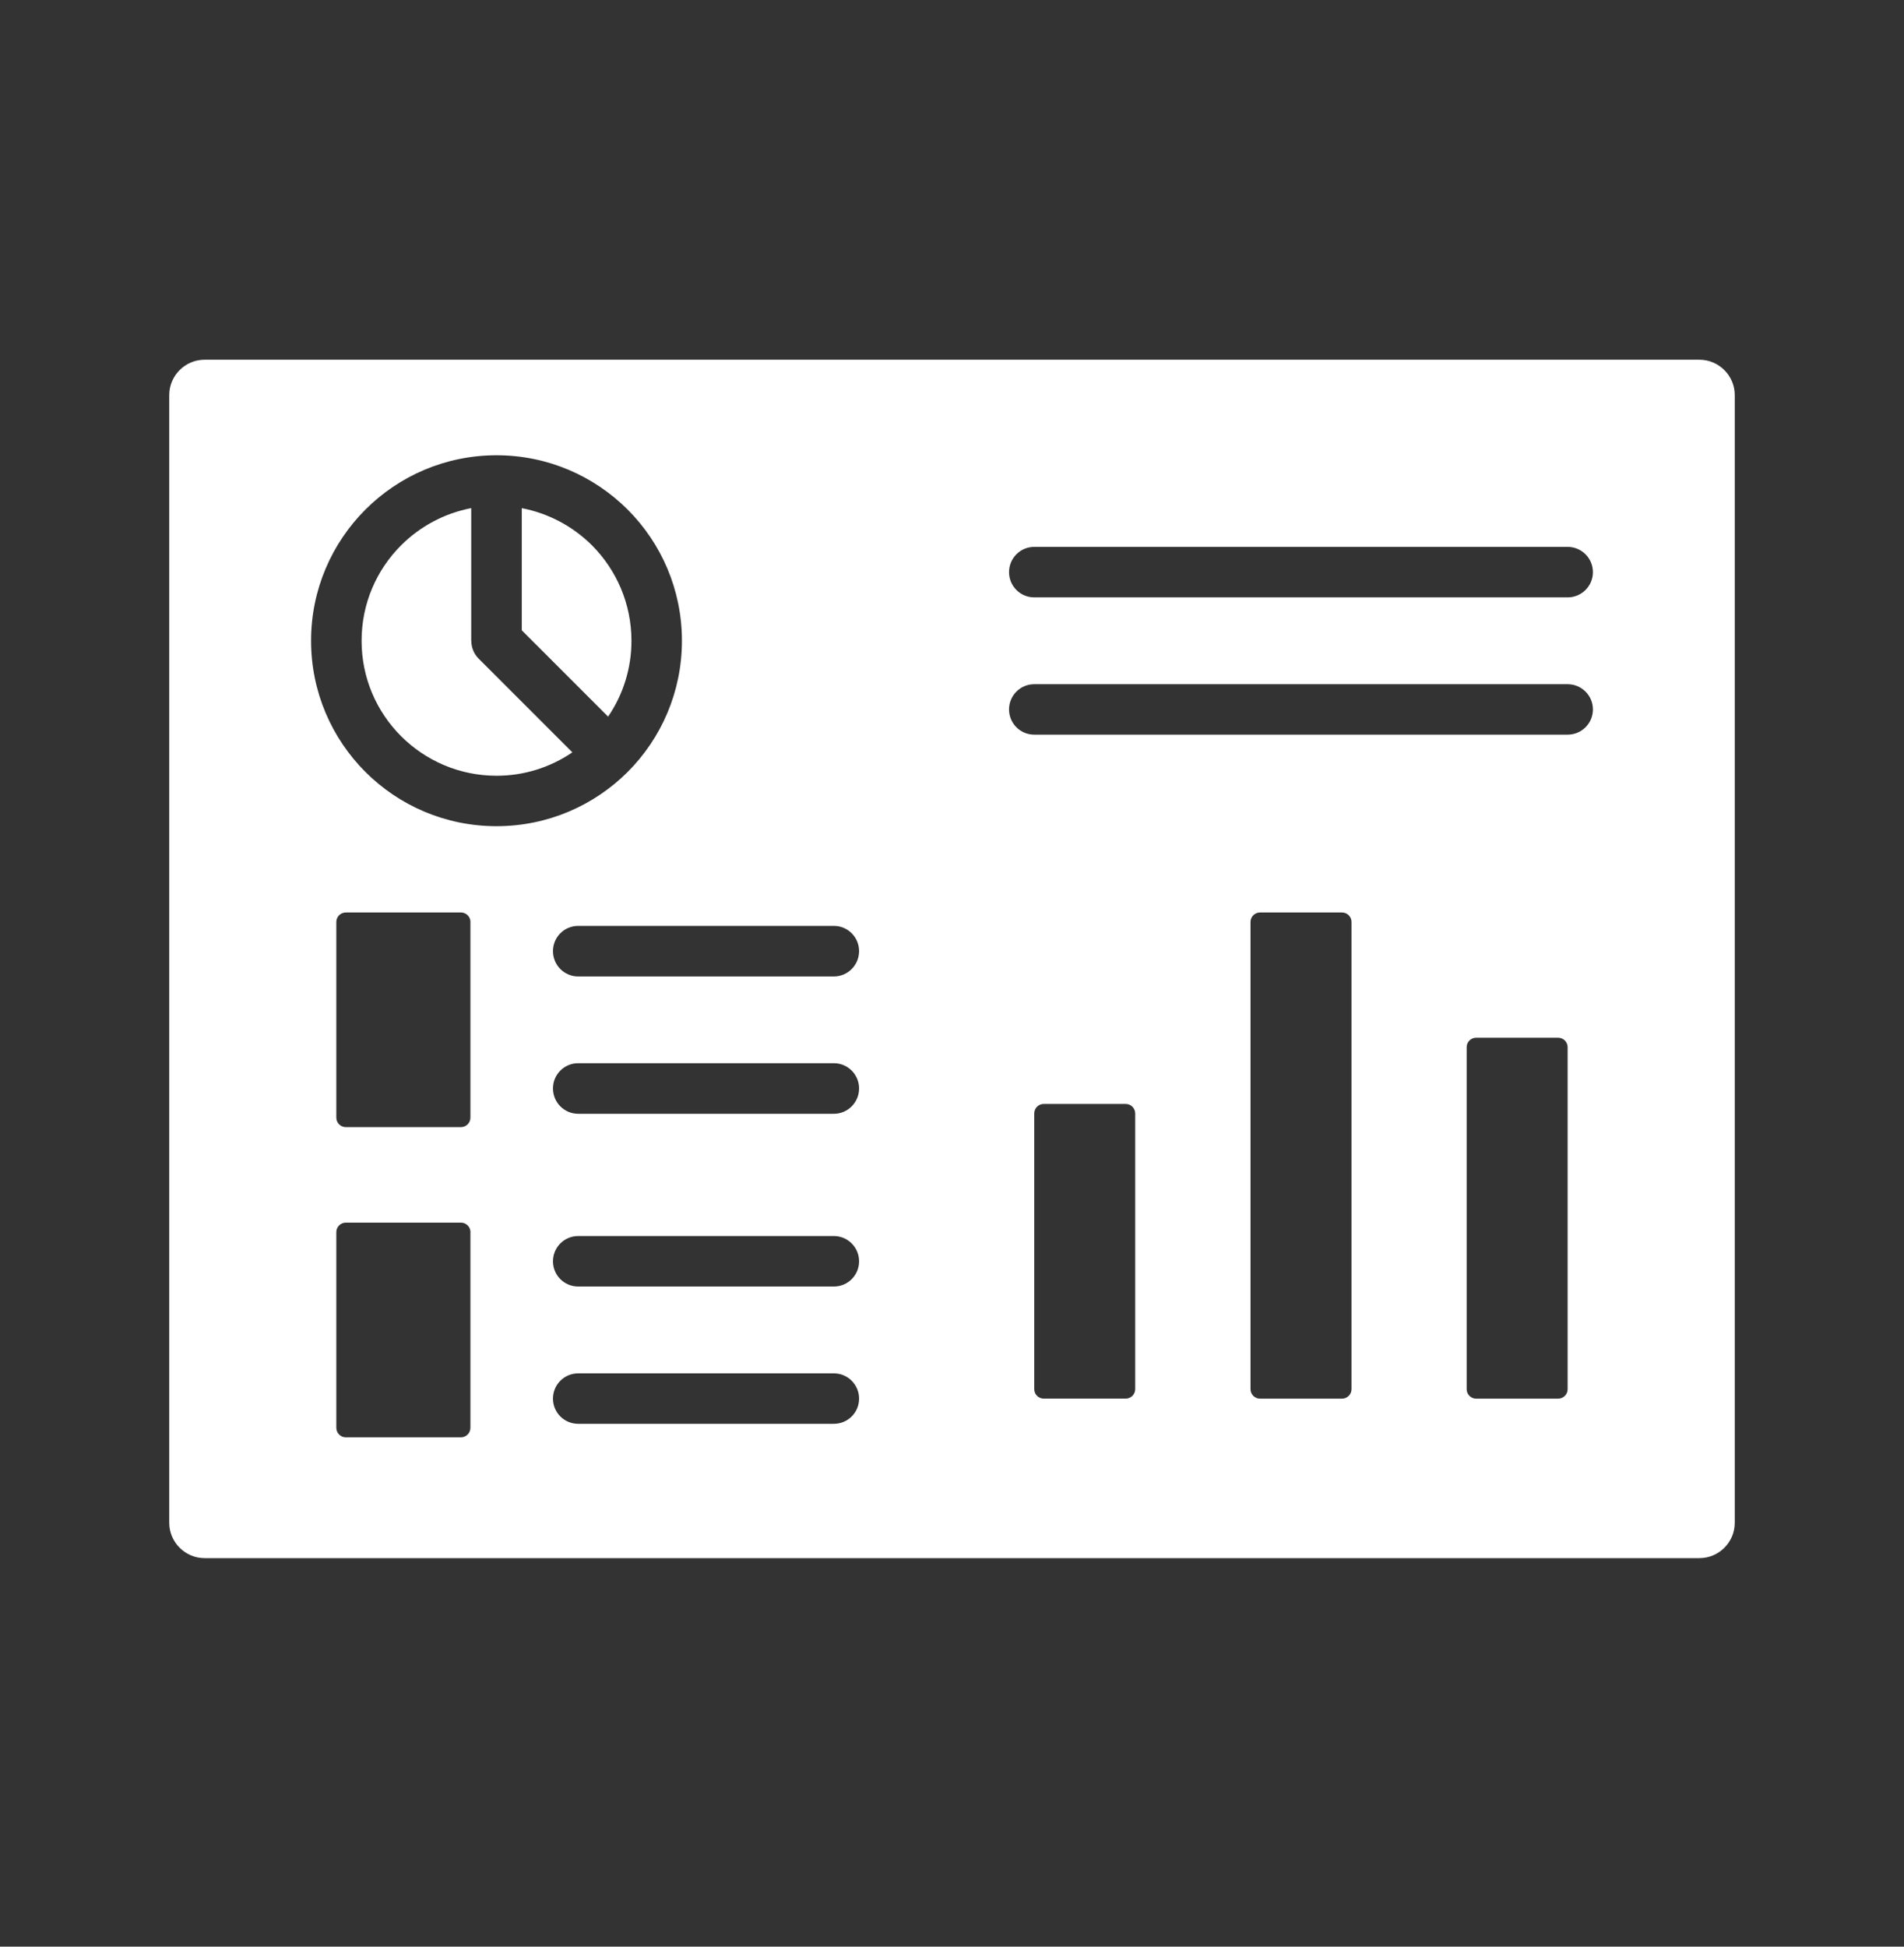 <svg width="45" height="46" viewBox="0 0 45 46" fill="none" xmlns="http://www.w3.org/2000/svg">
<rect x="0" y="0" width="45" height="46" fill="#333333" stroke="none"/>
<path d="M11.313 15.564L13.527 17.778C12.999 18.139 12.375 18.332 11.735 18.331C10.854 18.331 10.057 17.973 9.48 17.397C8.902 16.819 8.546 16.022 8.546 15.141C8.546 14.26 8.902 13.463 9.48 12.886C9.932 12.434 10.509 12.128 11.137 12.007V15.141H11.139C11.139 15.294 11.196 15.447 11.313 15.564ZM41 9.336V35.983C41 36.444 40.625 36.819 40.164 36.819H4.836C4.377 36.819 4 36.444 4 35.983V9.336C4 8.875 4.377 8.5 4.836 8.5H40.164C40.625 8.501 41 8.876 41 9.336ZM11.119 29.114C11.119 28.992 11.018 28.891 10.896 28.891H8.173C8.05 28.891 7.949 28.992 7.949 29.114V33.74C7.949 33.863 8.05 33.964 8.173 33.964H10.895C11.018 33.964 11.118 33.863 11.118 33.74V29.114H11.119ZM11.119 21.785C11.119 21.663 11.018 21.562 10.896 21.562H8.173C8.05 21.562 7.949 21.663 7.949 21.785V26.411C7.949 26.534 8.05 26.634 8.173 26.634H10.895C11.018 26.634 11.118 26.534 11.118 26.411V21.785H11.119ZM11.735 19.523C12.946 19.523 14.04 19.034 14.835 18.241C15.627 17.448 16.117 16.352 16.117 15.141C16.117 13.931 15.627 12.835 14.835 12.042C14.04 11.249 12.946 10.758 11.735 10.758C10.525 10.758 9.429 11.249 8.636 12.042C7.843 12.835 7.352 13.931 7.352 15.141C7.352 16.352 7.843 17.448 8.636 18.241C9.429 19.034 10.525 19.523 11.735 19.523ZM20.304 33.049C20.304 32.72 20.037 32.453 19.708 32.453H13.665C13.335 32.453 13.069 32.72 13.069 33.049C13.069 33.379 13.335 33.645 13.665 33.645H19.708C20.038 33.645 20.304 33.38 20.304 33.049ZM20.304 29.805C20.304 29.475 20.037 29.208 19.708 29.208H13.665C13.335 29.208 13.069 29.475 13.069 29.805C13.069 30.134 13.335 30.401 13.665 30.401H19.708C20.038 30.401 20.304 30.135 20.304 29.805ZM20.304 25.72C20.304 25.391 20.037 25.124 19.708 25.124H13.665C13.335 25.124 13.069 25.391 13.069 25.72C13.069 26.05 13.335 26.319 13.665 26.319H19.708C20.038 26.319 20.304 26.05 20.304 25.72ZM20.304 22.475C20.304 22.146 20.037 21.879 19.708 21.879H13.665C13.335 21.879 13.069 22.146 13.069 22.475C13.069 22.805 13.335 23.074 13.665 23.074H19.708C20.038 23.074 20.304 22.805 20.304 22.475ZM26.83 26.312C26.83 26.187 26.73 26.087 26.607 26.087H24.667C24.544 26.087 24.444 26.187 24.444 26.312V32.826C24.444 32.949 24.544 33.049 24.667 33.049H26.607C26.73 33.049 26.83 32.949 26.83 32.826V26.312ZM31.942 21.785C31.942 21.663 31.841 21.562 31.718 21.562H29.779C29.656 21.562 29.555 21.663 29.555 21.785V32.827C29.555 32.95 29.656 33.05 29.779 33.05H31.718C31.841 33.05 31.942 32.95 31.942 32.827V21.785ZM37.05 24.745C37.05 24.622 36.95 24.522 36.827 24.522H34.887C34.764 24.522 34.664 24.622 34.664 24.745V32.827C34.664 32.95 34.764 33.05 34.887 33.05H36.827C36.95 33.05 37.05 32.95 37.05 32.827V24.745ZM37.648 16.764C37.648 16.435 37.38 16.168 37.05 16.168H24.444C24.114 16.168 23.848 16.435 23.848 16.764C23.848 17.094 24.114 17.36 24.444 17.36H37.05C37.38 17.36 37.648 17.094 37.648 16.764ZM37.648 13.52C37.648 13.19 37.38 12.923 37.05 12.923H24.444C24.114 12.923 23.848 13.19 23.848 13.52C23.848 13.849 24.114 14.116 24.444 14.116H37.05C37.38 14.116 37.648 13.849 37.648 13.52ZM13.991 12.886C13.546 12.444 12.973 12.131 12.332 12.008V14.894L14.372 16.934C14.733 16.406 14.925 15.781 14.924 15.142C14.924 14.261 14.566 13.464 13.991 12.886Z" fill="white"/>
</svg>
